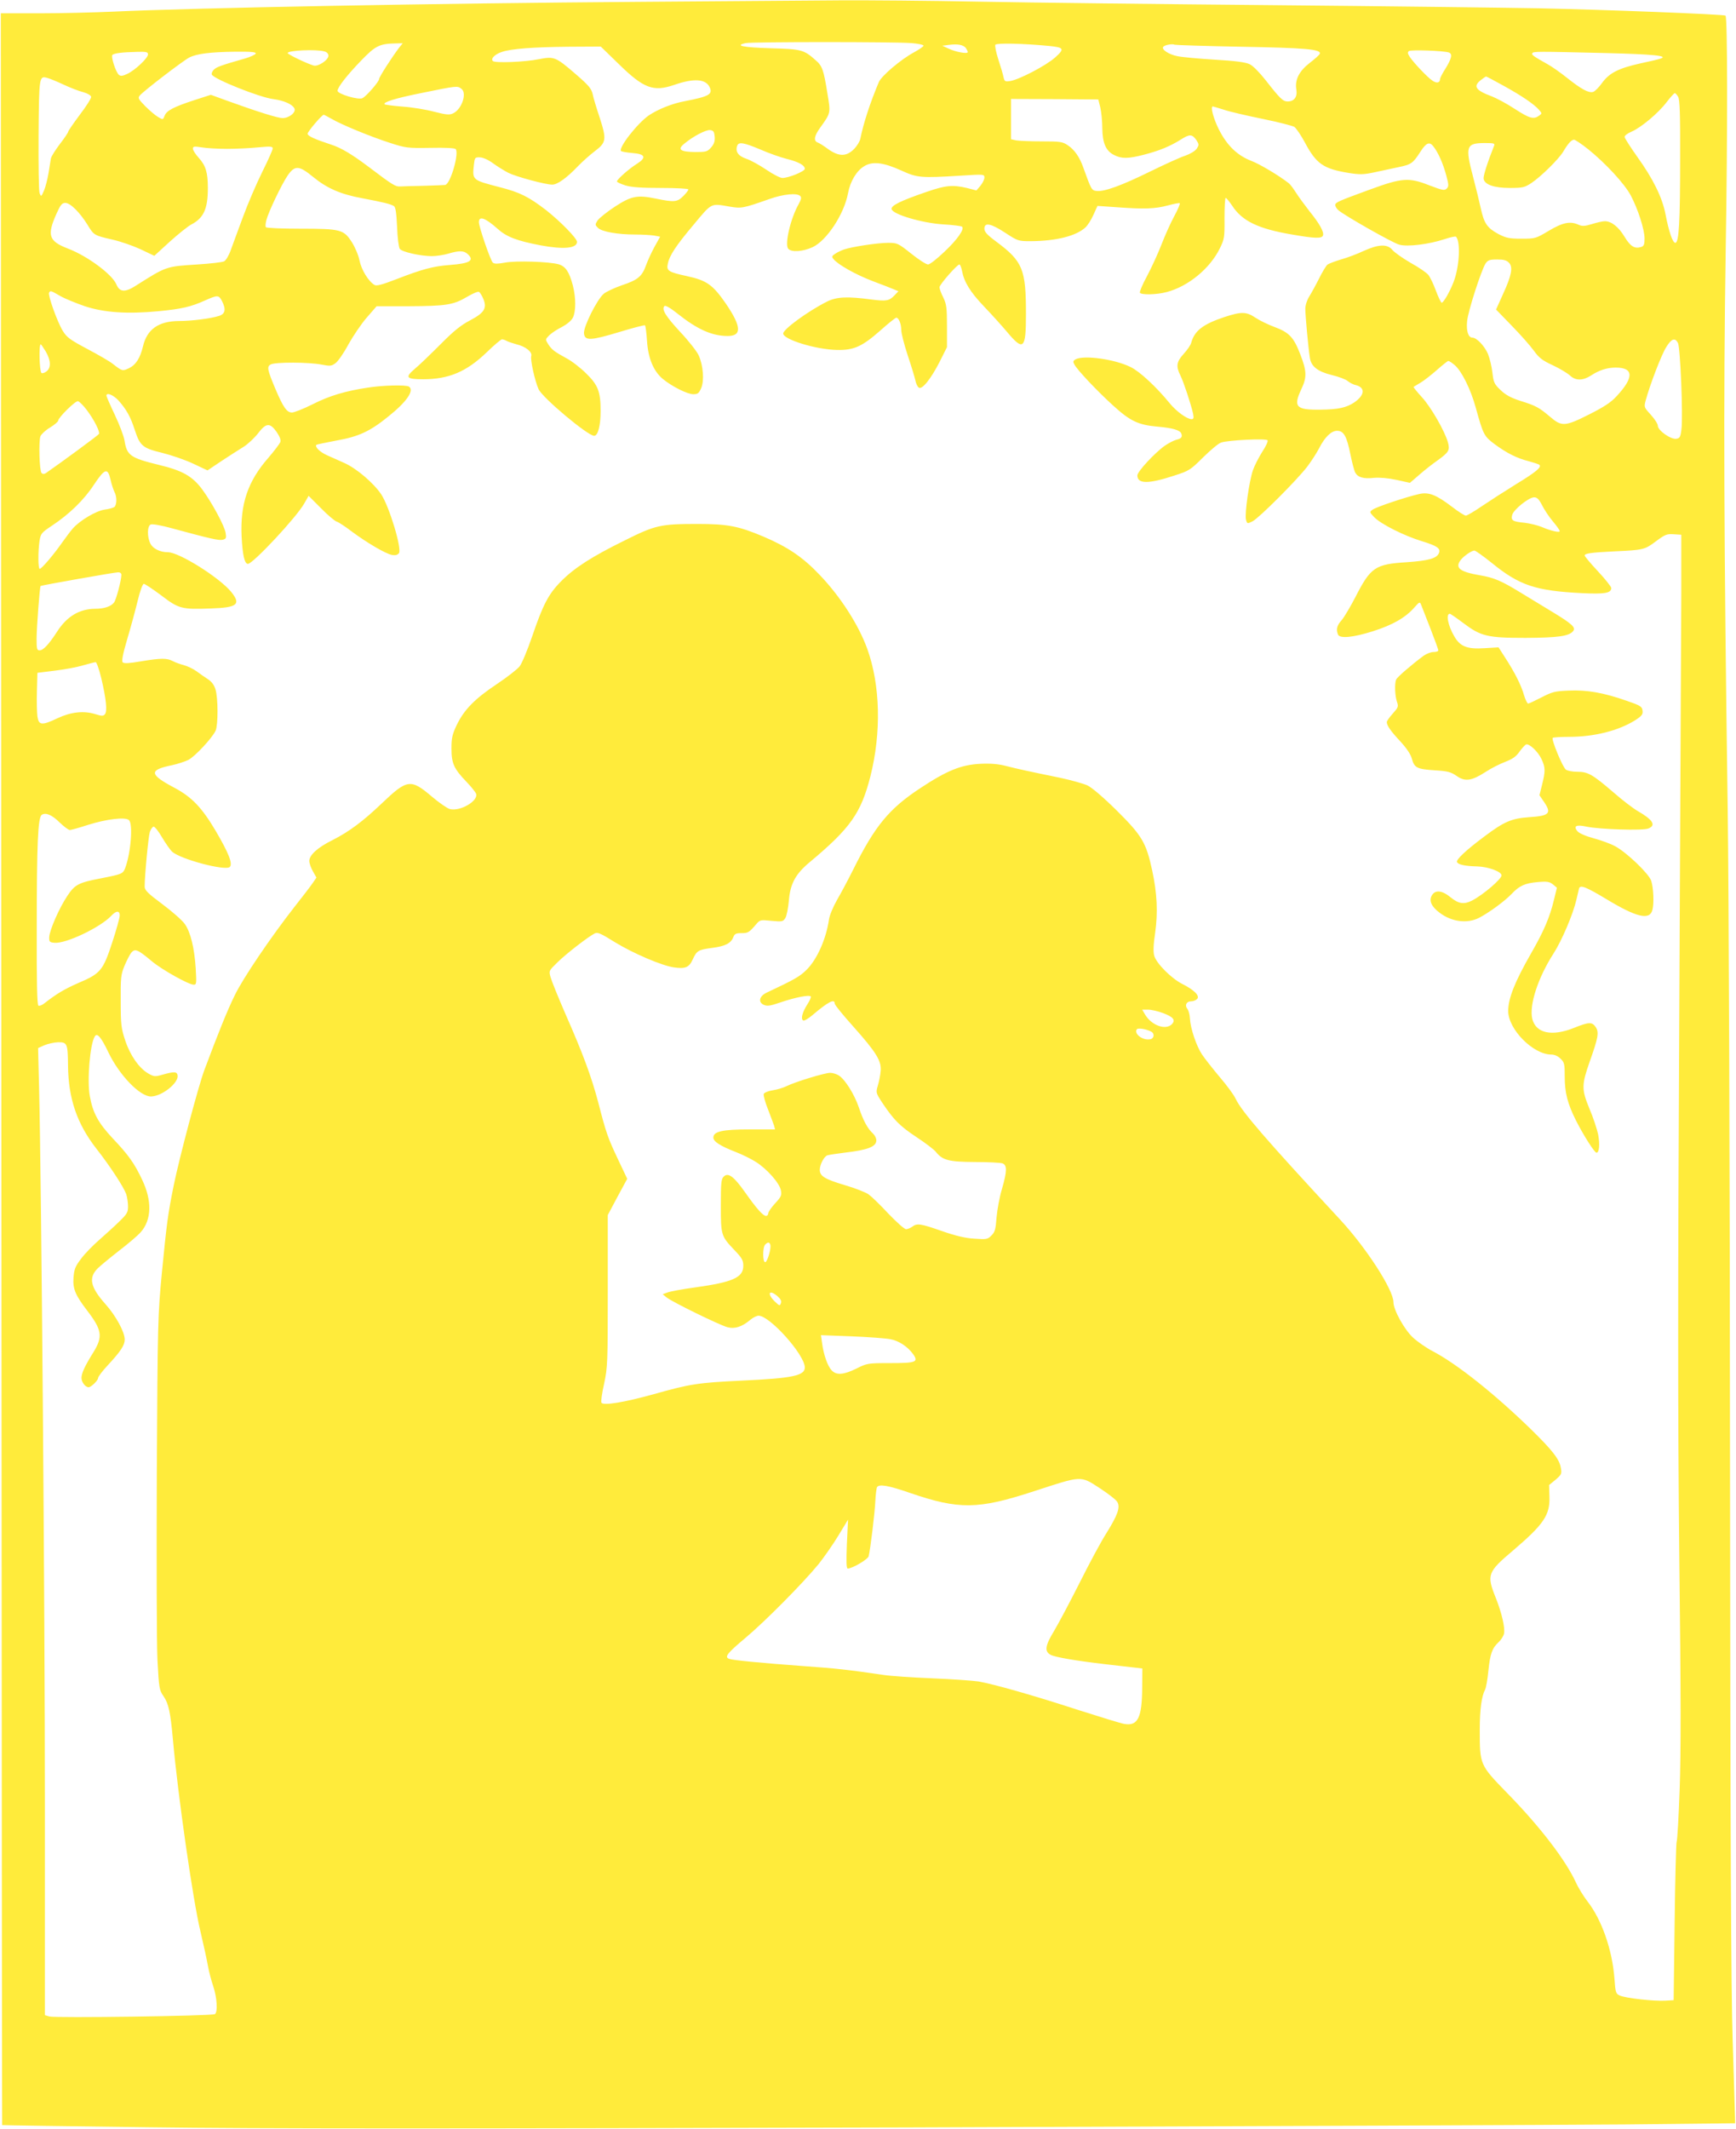 <?xml version="1.0" standalone="no"?>
<!DOCTYPE svg PUBLIC "-//W3C//DTD SVG 20010904//EN"
 "http://www.w3.org/TR/2001/REC-SVG-20010904/DTD/svg10.dtd">
<svg version="1.0" xmlns="http://www.w3.org/2000/svg"
 width="1044pt" height="1280pt" viewBox="0 0 1044 1280"
 preserveAspectRatio="xMidYMid meet">
<g transform="translate(0,1280) scale(0.1,-0.1)"
fill="#ffeb3b" stroke="none">
<path d="M3850 12789 c-1234 -9 -2677 -36 -3170 -59 -113 -5 -311 -10 -440
-10 l-235 0 3 -6347 c2 -3491 4 -6348 5 -6349 1 -1 398 -7 882 -13 672 -9
1749 -9 4555 -1 2021 7 3970 15 4330 18 l655 7 -1 40 c-1 22 -7 227 -14 455
-10 307 -14 1214 -16 3475 -1 1810 -7 3417 -14 3935 -23 1623 -26 2455 -12
3350 12 735 11 1404 -1 1416 -8 8 -733 36 -1117 44 -223 4 -947 13 -1610 19
-663 6 -1455 15 -1760 21 -305 6 -681 9 -835 8 -154 -1 -696 -5 -1205 -9z
m1630 -248 c41 -3 74 -10 74 -16 -1 -5 -27 -23 -58 -40 -78 -42 -195 -141
-211 -179 -53 -126 -93 -249 -111 -340 -3 -16 -20 -44 -39 -63 -45 -45 -90
-45 -154 0 -25 19 -54 37 -63 40 -27 10 -22 40 17 93 61 85 61 84 41 202 -23
144 -31 166 -72 201 -70 62 -84 66 -272 71 -164 5 -217 16 -147 31 38 8 896 8
995 0z m-3080 -28 c-43 -57 -120 -176 -120 -188 0 -15 -75 -102 -100 -115 -23
-13 -150 25 -150 44 0 21 55 92 142 182 85 88 109 101 206 103 l44 1 -22 -27z
m3408 -1 c6 -9 12 -20 12 -25 0 -13 -72 0 -116 21 l-37 17 39 5 c52 7 86 1
102 -18z m498 12 c93 -9 98 -17 40 -69 -53 -48 -215 -133 -270 -142 -32 -5
-35 -3 -41 23 -3 16 -17 64 -31 106 -14 43 -22 83 -18 89 7 11 163 8 320 -7z
m1158 -5 c386 -7 482 -15 473 -42 -2 -7 -29 -31 -59 -54 -65 -50 -92 -102 -82
-162 7 -44 -13 -71 -52 -71 -29 0 -46 17 -132 127 -38 48 -77 88 -97 97 -24
12 -87 20 -207 27 -95 6 -197 15 -226 21 -54 10 -102 43 -85 58 10 10 55 18
67 11 5 -2 185 -8 400 -12z m-3743 -104 c150 -147 208 -168 332 -126 120 42
192 37 215 -14 19 -42 -4 -55 -148 -83 -77 -14 -161 -48 -217 -85 -69 -47
-186 -197 -168 -215 4 -4 34 -9 68 -12 78 -6 87 -27 27 -65 -48 -30 -120 -94
-120 -106 0 -4 23 -15 52 -24 37 -11 97 -15 215 -15 93 0 163 -4 163 -9 0 -5
-14 -23 -31 -40 -36 -36 -54 -38 -165 -15 -112 23 -147 16 -247 -49 -47 -31
-93 -68 -103 -82 -16 -25 -16 -27 2 -45 23 -23 118 -40 224 -40 41 0 92 -3
113 -6 l37 -7 -34 -61 c-18 -33 -41 -83 -51 -111 -24 -67 -49 -88 -145 -120
-44 -15 -93 -38 -109 -51 -40 -33 -124 -201 -119 -239 5 -45 40 -43 213 9 82
25 152 43 154 40 3 -3 9 -45 12 -94 7 -106 40 -183 96 -229 55 -45 147 -91
182 -91 27 0 34 5 48 37 19 46 12 135 -15 196 -10 23 -60 87 -111 141 -88 95
-114 137 -95 156 6 6 38 -13 79 -46 118 -94 207 -134 301 -134 86 0 83 56 -9
192 -80 116 -116 142 -236 168 -111 24 -124 32 -115 74 10 50 49 109 156 236
110 132 101 128 215 108 73 -12 79 -11 242 46 81 29 164 37 183 18 9 -9 7 -20
-10 -51 -48 -85 -84 -240 -62 -266 19 -23 88 -18 147 9 85 40 190 199 213 325
13 70 51 134 96 161 50 32 116 24 224 -25 97 -44 116 -46 358 -31 140 9 142 9
142 -12 0 -11 -11 -33 -24 -49 l-24 -28 -58 15 c-86 20 -127 16 -243 -24 -157
-54 -213 -82 -209 -103 6 -32 184 -84 310 -92 58 -3 110 -10 114 -14 15 -15
-29 -78 -108 -152 -43 -41 -86 -75 -97 -75 -11 0 -56 29 -101 65 -79 63 -84
65 -140 65 -61 0 -215 -23 -265 -40 -16 -6 -40 -17 -53 -26 -20 -13 -21 -18
-10 -31 27 -34 134 -94 236 -133 59 -22 118 -45 131 -51 l24 -10 -23 -24 c-32
-34 -49 -37 -137 -26 -148 20 -212 17 -271 -13 -115 -58 -262 -166 -262 -191
0 -36 198 -97 325 -99 100 -2 150 21 257 115 49 44 93 79 98 79 15 0 30 -37
30 -74 0 -20 18 -89 39 -153 22 -65 42 -132 46 -150 3 -17 12 -37 20 -43 19
-16 73 51 127 157 l43 86 0 126 c0 110 -3 132 -22 172 -13 25 -23 53 -23 62 0
16 106 137 120 137 4 0 11 -17 15 -37 13 -69 49 -128 135 -218 47 -49 107
-116 134 -148 101 -121 116 -108 116 104 0 270 -19 317 -177 435 -57 42 -73
60 -73 79 0 40 39 32 126 -25 75 -49 78 -50 153 -50 153 1 273 31 329 83 13
12 35 46 48 76 l24 53 117 -8 c162 -12 230 -10 307 11 37 10 69 16 71 13 3 -3
-12 -39 -34 -79 -22 -41 -56 -117 -76 -169 -20 -52 -59 -137 -86 -188 -28 -51
-47 -97 -44 -102 9 -14 102 -12 161 4 130 34 261 142 320 263 27 55 29 65 28
181 0 67 3 122 7 122 5 0 22 -22 40 -48 59 -91 157 -138 359 -172 137 -24 179
-25 186 -6 8 20 -20 71 -81 146 -28 36 -64 85 -80 110 -16 25 -35 51 -44 58
-57 45 -174 115 -224 134 -86 33 -148 93 -197 190 -33 66 -52 138 -36 138 2 0
32 -9 67 -20 35 -12 140 -36 233 -55 93 -19 178 -41 190 -48 11 -8 40 -50 63
-93 69 -130 112 -159 265 -184 64 -10 87 -10 149 3 41 9 108 23 149 32 78 16
87 23 133 94 34 53 54 61 77 31 30 -38 59 -105 78 -176 15 -56 15 -65 2 -78
-13 -13 -26 -10 -105 20 -122 48 -164 45 -355 -25 -194 -71 -210 -78 -210 -94
0 -8 8 -21 18 -30 34 -31 328 -198 367 -208 49 -14 178 2 272 33 35 12 66 18
69 15 29 -29 21 -183 -15 -274 -23 -59 -60 -123 -71 -123 -4 0 -20 33 -35 73
-14 39 -35 82 -45 94 -10 13 -58 46 -107 73 -48 28 -98 63 -110 78 -30 36 -83
34 -173 -7 -38 -18 -99 -41 -136 -51 -36 -11 -73 -25 -81 -31 -8 -7 -31 -44
-50 -83 -19 -38 -46 -87 -59 -108 -14 -22 -24 -53 -24 -75 0 -37 17 -228 27
-292 7 -54 47 -85 133 -106 41 -10 84 -26 95 -36 11 -9 32 -21 48 -24 59 -15
55 -60 -8 -104 -48 -32 -97 -43 -205 -44 -146 -2 -164 17 -114 123 34 72 33
108 -6 209 -40 104 -67 132 -155 165 -38 14 -90 39 -115 56 -55 37 -85 37
-186 4 -129 -43 -180 -82 -200 -154 -3 -14 -24 -44 -45 -67 -44 -48 -48 -75
-20 -131 19 -38 63 -171 76 -229 5 -27 3 -33 -9 -33 -28 0 -92 47 -132 96 -80
98 -179 190 -234 217 -97 48 -281 73 -331 47 -16 -9 -17 -15 -8 -31 18 -34
136 -159 233 -247 103 -94 152 -117 267 -127 91 -8 135 -21 143 -41 8 -21 1
-31 -30 -38 -15 -4 -46 -20 -68 -35 -60 -42 -166 -156 -166 -179 0 -52 65 -53
223 -1 87 28 96 33 172 109 44 43 92 84 108 89 40 15 272 26 280 14 4 -6 -11
-38 -33 -71 -21 -34 -46 -82 -55 -109 -23 -66 -50 -262 -42 -296 7 -27 8 -27
40 -11 39 20 266 247 329 329 25 33 57 83 71 110 34 67 73 105 108 105 40 0
58 -32 80 -141 10 -49 23 -99 29 -110 16 -29 50 -39 112 -32 35 3 84 -1 136
-12 l81 -18 58 50 c32 28 82 67 111 87 65 47 72 60 60 105 -18 67 -103 215
-157 273 -29 32 -52 60 -50 62 2 1 22 13 43 26 22 13 66 48 99 77 33 29 63 53
67 53 5 0 22 -11 38 -25 42 -35 97 -146 127 -256 45 -163 50 -172 113 -219 73
-54 134 -85 206 -103 32 -9 61 -18 64 -22 14 -14 -21 -43 -139 -115 -68 -42
-161 -102 -207 -133 -45 -31 -89 -57 -97 -57 -7 0 -44 23 -80 51 -97 74 -142
92 -200 79 -76 -17 -259 -78 -280 -94 -20 -14 -19 -15 9 -45 40 -42 182 -113
288 -145 91 -28 112 -43 102 -70 -12 -33 -63 -47 -193 -56 -192 -12 -218 -30
-311 -212 -29 -56 -66 -118 -81 -136 -29 -32 -35 -55 -23 -86 10 -27 90 -19
211 19 119 38 196 82 249 143 30 34 33 35 40 17 4 -11 29 -75 56 -143 26 -67
48 -127 48 -132 0 -6 -13 -10 -29 -10 -15 0 -42 -10 -59 -22 -74 -55 -160
-129 -166 -144 -10 -25 -7 -98 5 -133 10 -29 8 -34 -25 -71 -20 -22 -36 -45
-36 -51 0 -21 24 -55 81 -116 37 -40 62 -77 69 -102 15 -57 31 -65 136 -72 81
-5 99 -10 134 -34 51 -36 90 -30 174 24 33 22 87 49 119 61 44 17 65 32 85 61
15 21 33 40 39 43 19 8 74 -44 94 -89 23 -49 23 -72 3 -152 l-16 -64 26 -38
c49 -71 35 -86 -88 -94 -105 -7 -151 -27 -268 -115 -110 -82 -171 -139 -166
-154 6 -16 46 -25 123 -27 65 -2 145 -31 145 -54 0 -22 -111 -117 -177 -151
-49 -25 -81 -20 -129 19 -52 43 -94 47 -114 10 -17 -31 -1 -66 47 -102 72 -55
165 -67 236 -32 59 30 156 101 197 144 48 51 81 65 158 72 57 5 71 2 91 -14
l24 -20 -18 -74 c-25 -104 -61 -188 -137 -320 -99 -173 -138 -272 -138 -348 1
-110 150 -260 258 -261 21 0 41 -9 57 -25 23 -22 25 -32 25 -108 0 -96 17
-162 67 -262 45 -89 112 -195 124 -195 17 0 21 51 10 110 -7 32 -30 103 -53
156 -47 115 -47 141 2 281 51 143 57 176 37 207 -22 33 -40 33 -132 -4 -133
-53 -228 -32 -250 54 -20 82 34 248 128 394 49 76 117 235 137 322 7 30 14 61
16 68 7 24 40 11 162 -62 183 -111 262 -130 279 -68 11 38 7 135 -7 177 -14
42 -146 169 -216 207 -27 15 -85 36 -129 48 -49 13 -87 30 -98 42 -27 32 -8
42 55 28 77 -16 337 -25 371 -11 48 19 28 52 -64 105 -25 14 -92 65 -148 114
-126 108 -152 122 -216 122 -28 0 -59 6 -68 13 -19 13 -89 182 -79 191 3 3 48
6 99 6 150 0 297 37 397 100 40 26 47 35 44 58 -3 24 -12 30 -96 59 -140 49
-239 66 -348 61 -84 -3 -100 -8 -164 -41 -39 -20 -75 -37 -80 -37 -5 0 -16 22
-24 48 -17 61 -56 138 -111 223 l-43 67 -84 -5 c-105 -7 -147 10 -182 71 -38
64 -52 136 -27 136 4 0 40 -25 80 -55 107 -81 146 -90 376 -90 193 1 260 10
285 40 19 22 -5 44 -129 119 -58 35 -144 87 -191 116 -111 68 -156 87 -238
101 -124 21 -154 45 -117 93 18 23 65 56 82 56 6 0 54 -34 105 -75 166 -135
263 -167 541 -181 137 -7 177 0 177 31 0 7 -36 53 -80 100 -44 47 -80 90 -80
95 0 13 37 18 175 25 179 8 186 10 254 61 54 40 65 45 106 42 l46 -3 0 -345
c-1 -190 -6 -1324 -12 -2520 -9 -1706 -9 -2413 0 -3280 10 -830 10 -1179 2
-1404 -6 -164 -14 -303 -18 -309 -3 -6 -9 -222 -12 -481 l-6 -471 -50 -3 c-67
-4 -241 15 -274 31 -24 11 -26 18 -32 102 -13 172 -76 354 -163 465 -23 30
-54 80 -68 111 -61 134 -216 337 -414 539 -165 170 -165 169 -165 380 0 123
11 202 32 242 6 11 15 62 20 115 11 102 22 134 63 172 14 13 28 36 31 50 7 34
-14 125 -49 213 -57 141 -51 156 105 288 182 155 221 212 217 321 l-2 71 39
32 c35 30 38 36 32 69 -8 54 -51 108 -183 237 -217 211 -441 389 -585 465 -41
21 -95 59 -121 83 -53 49 -118 167 -118 213 0 74 -162 325 -320 496 -451 486
-592 650 -629 727 -10 23 -54 82 -96 131 -42 50 -89 110 -106 135 -34 51 -70
157 -73 217 -1 23 -8 48 -15 57 -18 22 -6 46 22 46 14 0 30 7 37 15 16 19 -19
54 -91 90 -66 34 -155 123 -168 170 -6 24 -5 65 6 137 17 123 12 236 -18 375
-36 167 -61 209 -212 359 -82 81 -149 138 -177 152 -25 11 -99 32 -165 46
-190 39 -255 53 -325 71 -46 12 -92 16 -155 13 -115 -6 -200 -40 -363 -148
-186 -123 -271 -226 -402 -490 -29 -58 -72 -139 -96 -180 -24 -42 -46 -95 -49
-120 -17 -115 -71 -237 -133 -299 -42 -42 -72 -59 -242 -139 -44 -21 -52 -57
-17 -73 21 -9 38 -7 99 14 87 30 176 48 184 36 2 -5 -6 -25 -20 -46 -30 -47
-42 -88 -26 -98 6 -4 31 11 56 32 94 80 134 101 134 69 0 -8 50 -69 111 -137
140 -157 171 -208 165 -269 -2 -25 -10 -64 -17 -87 -12 -41 -12 -43 25 -100
70 -105 106 -142 207 -209 55 -36 107 -76 117 -89 40 -50 76 -60 232 -61 80 0
155 -4 168 -8 29 -10 29 -46 -3 -156 -14 -47 -28 -123 -32 -170 -5 -71 -10
-88 -31 -108 -22 -23 -29 -24 -102 -19 -54 3 -113 17 -196 46 -129 45 -149 48
-178 26 -11 -8 -28 -15 -37 -15 -10 0 -57 42 -106 93 -48 52 -102 104 -119
116 -18 13 -82 38 -144 56 -120 36 -150 54 -150 92 0 31 25 79 45 87 9 3 56
10 103 16 140 16 192 36 192 74 0 13 -9 31 -20 41 -32 29 -59 78 -85 157 -27
79 -82 167 -120 192 -14 9 -37 16 -53 16 -33 0 -212 -55 -262 -80 -20 -10 -57
-21 -84 -25 -26 -4 -50 -14 -53 -22 -3 -7 8 -49 25 -91 16 -42 33 -87 37 -99
l6 -23 -151 0 c-165 0 -220 -12 -220 -49 0 -24 40 -50 135 -87 39 -15 93 -42
120 -59 68 -43 143 -128 151 -171 6 -30 2 -39 -35 -79 -22 -24 -41 -51 -41
-60 0 -8 -6 -15 -13 -15 -18 0 -55 41 -125 140 -69 98 -103 123 -130 96 -15
-14 -17 -39 -17 -174 0 -179 1 -183 84 -270 43 -45 51 -59 51 -92 0 -70 -61
-98 -290 -130 -75 -10 -149 -24 -165 -30 l-30 -11 25 -20 c34 -27 316 -165
364 -178 45 -12 88 2 138 44 16 14 39 25 50 25 67 0 277 -234 278 -311 0 -49
-72 -65 -375 -79 -270 -13 -314 -20 -534 -82 -177 -49 -303 -70 -314 -51 -4 6
3 57 16 114 21 99 22 126 22 559 l0 455 58 109 59 109 -55 116 c-61 129 -72
159 -120 346 -41 153 -89 285 -197 530 -43 99 -83 198 -89 220 -11 39 -10 39
42 90 53 52 184 153 223 173 18 9 36 1 121 -52 109 -67 284 -142 356 -152 68
-10 91 0 112 46 25 55 34 60 116 71 80 10 115 28 129 65 8 20 16 24 49 24 40
0 46 4 89 54 22 26 26 27 91 20 65 -6 70 -5 84 17 8 13 17 60 21 103 8 103 40
162 127 234 243 203 307 294 363 513 67 265 60 549 -18 767 -52 144 -160 313
-285 444 -102 108 -194 170 -340 232 -149 63 -215 76 -396 76 -223 0 -254 -7
-440 -100 -195 -96 -301 -164 -380 -244 -76 -76 -110 -142 -174 -330 -28 -82
-62 -164 -76 -182 -13 -17 -76 -66 -139 -108 -132 -88 -196 -154 -240 -246
-26 -55 -31 -77 -31 -140 0 -90 15 -122 90 -200 29 -30 55 -63 58 -72 15 -43
-96 -108 -158 -92 -15 4 -63 37 -108 75 -127 108 -148 105 -300 -40 -114 -109
-199 -172 -298 -222 -89 -44 -139 -90 -139 -125 0 -14 10 -42 22 -63 l21 -37
-24 -35 c-13 -19 -62 -83 -108 -141 -140 -179 -309 -427 -360 -533 -44 -90
-97 -221 -182 -448 -36 -96 -151 -530 -184 -692 -36 -178 -42 -227 -71 -521
-25 -262 -26 -295 -31 -1214 -2 -520 -1 -1025 4 -1122 9 -167 11 -179 36 -215
31 -45 42 -96 57 -263 30 -335 120 -963 165 -1150 19 -80 39 -173 45 -207 6
-34 20 -88 31 -120 24 -70 30 -160 11 -172 -18 -11 -959 -24 -995 -14 l-27 8
0 1267 c0 1161 -21 3743 -35 4310 l-6 237 38 17 c21 9 58 17 82 18 55 1 59 -8
60 -140 2 -198 54 -350 170 -499 84 -107 165 -232 180 -274 6 -19 11 -52 11
-74 0 -35 -6 -46 -53 -91 -28 -28 -83 -77 -120 -110 -37 -32 -87 -83 -109
-113 -36 -47 -42 -64 -46 -114 -5 -67 11 -105 82 -198 89 -116 95 -156 40
-247 -54 -86 -74 -130 -74 -158 0 -25 23 -56 43 -56 15 0 57 41 57 56 0 7 26
42 58 76 79 85 102 121 102 155 0 45 -54 144 -117 214 -90 101 -102 158 -45
214 15 15 72 62 127 105 55 42 115 93 132 113 65 74 68 188 8 314 -46 98 -82
149 -177 249 -87 93 -120 153 -138 255 -17 93 1 312 30 358 14 24 38 -4 81
-94 66 -139 192 -269 258 -267 66 2 165 81 159 126 -3 24 -20 25 -91 5 -45
-13 -51 -12 -85 7 -55 32 -109 108 -139 199 -24 72 -27 95 -27 235 -1 140 1
161 22 212 13 31 31 67 41 80 23 27 38 21 123 -50 60 -51 223 -142 253 -142
17 0 17 8 12 98 -8 124 -31 217 -65 266 -14 21 -75 75 -134 119 -90 67 -108
85 -108 107 0 66 22 298 31 328 6 17 16 32 23 32 8 0 30 -29 51 -65 21 -35 48
-74 60 -85 48 -45 321 -118 347 -92 19 19 -7 84 -85 217 -83 140 -143 203
-248 259 -153 81 -155 107 -13 136 32 7 75 21 96 31 40 20 146 134 165 177 15
35 15 195 -1 247 -8 27 -23 47 -46 62 -19 12 -50 34 -69 48 -19 14 -53 30 -75
36 -23 6 -53 17 -68 25 -34 18 -70 18 -191 -2 -69 -12 -101 -14 -109 -6 -7 7
0 48 27 139 21 70 49 174 63 231 14 59 30 102 37 102 6 0 53 -31 104 -69 106
-81 123 -86 301 -79 158 5 181 25 120 100 -72 87 -313 238 -380 238 -46 0 -90
21 -105 51 -21 40 -20 108 2 116 10 4 65 -6 123 -22 243 -66 286 -75 309 -70
21 5 23 10 18 41 -7 43 -81 180 -141 262 -59 79 -118 113 -260 147 -172 42
-193 57 -207 146 -4 26 -30 95 -58 154 -28 59 -51 112 -51 116 0 22 41 5 72
-28 49 -55 73 -99 98 -176 32 -98 47 -111 167 -140 56 -14 140 -43 186 -65
l85 -40 85 57 c47 31 108 70 134 86 26 17 64 53 85 80 48 63 71 65 111 9 19
-28 27 -48 23 -61 -4 -11 -36 -53 -71 -94 -125 -142 -171 -279 -162 -475 6
-113 18 -164 38 -164 30 0 291 279 338 362 l27 47 74 -74 c41 -42 84 -78 95
-81 11 -3 52 -30 90 -59 90 -67 202 -133 241 -141 21 -4 34 -1 43 10 20 24
-58 282 -107 355 -46 68 -149 156 -222 188 -30 13 -77 34 -103 46 -43 19 -76
51 -64 63 2 2 55 13 118 25 136 24 203 55 313 144 112 89 160 159 125 181 -18
11 -156 8 -244 -6 -136 -20 -234 -49 -336 -101 -54 -27 -110 -49 -123 -49 -31
0 -52 30 -99 140 -50 119 -53 136 -29 149 27 15 233 14 306 -1 52 -10 60 -9
84 9 15 11 50 61 77 112 28 50 77 123 110 161 l60 69 191 0 c227 1 271 8 352
56 34 20 66 34 73 30 6 -4 18 -23 26 -43 23 -55 5 -83 -80 -128 -54 -28 -98
-63 -177 -143 -58 -58 -127 -125 -155 -148 -61 -52 -53 -63 50 -63 154 0 260
45 381 161 45 44 87 79 93 79 6 0 19 -4 29 -10 9 -5 36 -14 58 -20 55 -13 96
-46 89 -70 -7 -22 22 -152 44 -200 24 -52 296 -280 334 -280 23 0 39 60 39
149 0 116 -15 156 -87 226 -33 33 -87 75 -120 92 -73 40 -87 51 -109 85 -17
27 -17 28 7 52 13 13 47 36 76 50 30 16 57 38 66 56 19 37 19 120 0 194 -22
82 -43 114 -85 127 -56 16 -258 23 -324 10 -43 -8 -63 -8 -72 0 -14 11 -84
216 -84 243 0 40 38 27 113 -40 53 -48 116 -72 258 -99 139 -26 219 -18 219
21 0 21 -99 122 -185 190 -104 80 -158 108 -281 139 -165 43 -164 42 -154 135
5 43 6 45 37 44 19 -1 52 -16 80 -37 26 -19 67 -44 90 -56 46 -23 223 -71 264
-71 31 0 86 39 154 110 28 29 73 69 102 91 69 52 72 70 30 200 -19 57 -39 122
-43 144 -8 33 -24 52 -99 117 -124 107 -132 110 -225 92 -82 -17 -264 -24
-276 -11 -14 14 11 40 52 54 56 20 190 30 408 32 l189 1 108 -105z m-1771 76
c16 -4 25 -14 25 -26 0 -26 -62 -67 -89 -59 -41 12 -156 67 -156 75 0 16 171
24 220 10z m6764 -7 c23 -9 15 -38 -24 -101 -17 -26 -30 -53 -30 -59 0 -22
-20 -26 -44 -10 -29 18 -114 108 -138 144 -13 20 -14 28 -5 35 13 9 213 2 241
-9z m-7824 -11 c0 -22 -76 -94 -124 -117 -28 -13 -40 -15 -51 -6 -19 16 -49
110 -39 120 11 10 58 16 147 18 57 2 67 -1 67 -15z m648 5 c-3 -7 -33 -21 -69
-31 -140 -40 -169 -50 -185 -68 -9 -10 -13 -22 -10 -28 18 -29 289 -137 370
-147 61 -8 113 -30 126 -55 13 -23 -30 -59 -71 -59 -28 0 -150 38 -335 105
l-96 35 -96 -31 c-126 -41 -171 -64 -182 -95 -10 -25 -10 -25 -40 -7 -16 9
-51 39 -77 65 -41 42 -45 49 -32 64 21 26 260 209 297 228 45 23 125 33 275
35 97 1 128 -2 125 -11z m8118 3 c288 -7 384 -17 328 -34 -10 -4 -62 -16 -114
-27 -136 -30 -191 -58 -235 -118 -19 -27 -44 -52 -55 -55 -27 -7 -72 18 -155
84 -39 31 -92 69 -120 84 -84 47 -96 56 -90 65 7 11 23 11 441 1z m-9271 -191
c39 -18 90 -38 115 -44 26 -7 46 -19 48 -28 2 -8 -29 -57 -68 -108 -38 -51
-70 -97 -70 -102 0 -5 -22 -38 -50 -74 -27 -36 -52 -75 -54 -87 -2 -12 -8 -51
-14 -87 -6 -36 -18 -83 -27 -105 -17 -39 -18 -39 -27 -16 -5 14 -7 172 -6 353
3 356 3 354 57 338 14 -4 58 -22 96 -40z m8658 -6 c108 -60 180 -108 212 -144
19 -22 19 -22 0 -36 -32 -23 -57 -16 -145 41 -47 31 -109 64 -137 75 -100 37
-116 61 -67 99 15 12 29 21 31 21 3 0 50 -25 106 -56z m-6268 -18 c35 -26 2
-124 -51 -148 -21 -10 -42 -8 -112 10 -48 13 -133 27 -190 31 -56 4 -105 11
-109 14 -12 12 64 36 213 66 225 46 224 46 249 27z m7317 -48 c10 -18 13 -105
12 -373 0 -380 -7 -505 -29 -505 -16 0 -39 68 -59 172 -19 100 -75 214 -171
347 -41 58 -75 111 -75 118 0 8 19 22 43 32 57 25 159 110 210 177 23 30 45
54 49 54 4 0 13 -10 20 -22z m-3475 -64 c6 -27 12 -83 12 -124 1 -91 22 -138
71 -162 45 -23 84 -23 180 2 93 24 158 51 223 92 52 33 67 32 93 -6 15 -24 15
-28 1 -50 -10 -14 -38 -31 -69 -42 -29 -9 -125 -53 -213 -96 -169 -83 -275
-122 -321 -116 -29 3 -32 9 -79 140 -22 63 -53 108 -94 135 -31 21 -46 23
-156 23 -67 0 -137 3 -154 6 l-31 7 0 121 0 121 262 -1 263 -2 12 -48z m-4624
-68 c63 -37 240 -109 352 -145 96 -31 105 -32 242 -30 86 2 147 -1 153 -7 23
-23 -31 -211 -63 -216 -6 -1 -64 -3 -127 -5 -63 -1 -127 -3 -142 -4 -30 -2
-46 8 -190 117 -101 76 -166 115 -225 134 -100 33 -143 52 -143 66 0 13 86
114 97 114 2 0 23 -11 46 -24z m2305 -107 c2 -27 -3 -44 -21 -65 -23 -26 -30
-28 -96 -28 -90 1 -109 15 -66 50 54 45 130 84 155 82 21 -3 25 -9 28 -39z
m5254 -77 c104 -84 218 -207 255 -277 44 -83 83 -205 83 -259 0 -36 -4 -46
-21 -51 -38 -12 -64 3 -99 61 -36 60 -79 94 -119 94 -13 0 -48 -8 -77 -17 -43
-13 -58 -14 -79 -5 -51 24 -96 15 -180 -35 -79 -47 -81 -48 -165 -48 -73 0
-92 4 -137 27 -69 37 -88 64 -108 156 -9 42 -30 127 -46 188 -49 185 -42 204
71 204 55 0 61 -2 55 -17 -40 -100 -65 -180 -63 -197 5 -36 63 -56 158 -56 77
0 89 3 130 30 57 38 165 144 192 190 29 49 49 70 64 70 7 0 46 -26 86 -58z
m-4979 -1 c50 -22 121 -47 157 -56 73 -18 110 -39 110 -60 0 -15 -97 -55 -135
-55 -13 0 -56 22 -97 50 -40 27 -94 57 -121 66 -48 16 -67 44 -53 79 9 23 39
18 139 -24z m-3208 4 c55 0 139 4 188 9 75 7 87 6 87 -7 0 -8 -29 -73 -64
-143 -35 -71 -87 -192 -115 -269 -29 -77 -61 -166 -73 -198 -11 -32 -29 -62
-40 -68 -11 -6 -83 -14 -161 -19 -191 -12 -186 -11 -374 -130 -62 -39 -94 -36
-113 10 -25 60 -173 170 -290 215 -118 45 -129 80 -69 213 23 51 32 62 52 62
30 0 87 -57 133 -131 39 -64 39 -64 152 -90 45 -10 120 -36 166 -57 l84 -40
93 85 c52 47 110 93 129 103 75 39 100 94 100 220 0 93 -13 135 -54 180 -20
22 -36 47 -36 56 0 14 7 15 53 8 28 -5 97 -9 152 -9z m517 -168 c84 -69 166
-105 297 -129 127 -24 171 -35 190 -47 10 -6 15 -42 19 -125 2 -64 10 -123 16
-132 14 -19 121 -43 192 -44 28 0 73 7 100 15 64 19 93 19 116 -2 43 -39 15
-57 -107 -66 -101 -8 -165 -25 -317 -84 -91 -35 -124 -44 -136 -36 -37 22 -79
92 -90 147 -6 31 -27 80 -46 110 -49 76 -66 81 -311 81 -110 0 -203 4 -206 9
-4 5 -2 24 3 43 14 53 93 217 128 268 43 62 68 61 152 -8z m7193 -517 c25 -27
15 -77 -37 -190 l-41 -91 94 -97 c52 -53 112 -121 133 -150 31 -43 51 -59 114
-88 43 -20 89 -48 104 -62 34 -32 78 -31 127 1 49 32 96 47 148 47 109 0 110
-60 4 -173 -34 -37 -76 -64 -163 -108 -147 -74 -166 -75 -237 -14 -65 55 -84
66 -181 96 -55 18 -86 35 -116 64 -38 36 -42 46 -49 105 -4 36 -16 86 -27 113
-21 48 -68 97 -93 97 -25 0 -38 40 -32 99 5 59 85 306 111 347 14 20 24 24 70
24 40 0 57 -5 71 -20z m-8712 -200 c28 -16 95 -43 147 -61 115 -38 254 -48
443 -30 137 13 195 26 281 65 74 33 82 33 101 -4 25 -49 20 -77 -17 -89 -49
-16 -164 -31 -243 -31 -122 -1 -191 -50 -215 -152 -17 -71 -43 -112 -85 -132
-38 -18 -41 -17 -95 25 -19 16 -89 56 -155 91 -103 55 -123 69 -147 108 -33
53 -91 216 -83 230 8 14 9 14 68 -20z m9728 -282 c14 -26 31 -439 21 -518 -6
-49 -10 -55 -32 -58 -34 -4 -110 51 -110 78 0 11 -19 41 -42 66 -41 45 -42 46
-31 87 25 93 96 278 124 321 31 50 52 58 70 24z m-9816 -51 c32 -55 33 -100 3
-121 -12 -9 -25 -12 -29 -8 -12 12 -16 172 -4 172 2 0 16 -20 30 -43z m246
-351 c45 -59 82 -133 74 -145 -4 -8 -229 -173 -320 -236 -10 -6 -18 -6 -25 1
-13 13 -18 188 -7 221 5 12 30 36 57 52 28 17 50 36 50 42 0 18 103 120 119
117 8 -2 32 -25 52 -52z m144 -421 c6 -27 17 -60 23 -72 16 -28 15 -78 0 -91
-7 -5 -34 -13 -60 -16 -51 -8 -146 -64 -189 -112 -14 -16 -43 -54 -64 -84 -53
-76 -125 -160 -136 -160 -10 0 -11 103 -1 170 7 42 12 48 72 88 105 69 195
156 255 248 66 99 83 104 100 29z m8609 -153 c13 -26 42 -70 65 -97 23 -27 41
-53 41 -58 0 -11 -53 1 -109 25 -24 10 -70 21 -102 25 -73 7 -83 14 -75 47 8
32 100 106 132 106 18 0 29 -11 48 -48z m-8544 -418 c0 -31 -31 -149 -44 -166
-18 -24 -59 -38 -114 -38 -95 -1 -170 -46 -229 -138 -49 -76 -83 -112 -105
-112 -16 0 -18 9 -18 71 0 63 19 311 24 316 4 4 439 81 464 82 14 1 22 -5 22
-15z m-121 -621 c30 -127 37 -199 22 -217 -10 -12 -18 -12 -59 1 -69 21 -145
13 -226 -25 -95 -45 -113 -43 -121 11 -3 23 -5 91 -3 152 l3 110 105 13 c58 7
134 21 170 32 36 10 70 19 75 19 6 1 21 -43 34 -96z m-249 -869 c25 -24 52
-44 60 -44 8 0 58 14 110 31 111 35 222 48 245 29 26 -21 12 -200 -23 -291
-13 -32 -20 -35 -142 -59 -138 -26 -160 -38 -205 -106 -49 -73 -107 -206 -109
-248 -1 -28 2 -31 31 -34 68 -7 276 92 342 162 30 32 51 33 51 2 0 -13 -20
-86 -45 -162 -55 -168 -70 -187 -202 -243 -87 -38 -133 -66 -205 -122 -14 -12
-31 -18 -37 -15 -8 5 -11 142 -10 464 0 508 7 668 30 683 24 16 62 0 109 -47z
m6635 -1145 c62 -23 76 -42 52 -67 -38 -37 -122 -7 -161 59 l-17 29 35 0 c19
0 60 -9 91 -21z m-72 -111 c22 -12 18 -42 -6 -46 -44 -9 -98 32 -81 59 6 11
56 3 87 -13z m-2291 -1280 c8 -20 -16 -101 -29 -106 -17 -5 -18 89 -1 106 15
15 25 15 30 0z m44 -311 c19 -17 25 -29 20 -42 -6 -17 -9 -16 -36 10 -50 48
-35 76 16 32z m677 -258 c52 -9 106 -45 139 -91 33 -47 16 -53 -140 -53 -134
0 -138 -1 -202 -33 -77 -38 -121 -41 -149 -10 -24 25 -48 94 -57 162 l-7 49
184 -7 c101 -4 206 -12 232 -17z m1264 -898 c50 -33 97 -69 103 -82 18 -32 0
-80 -66 -186 -31 -48 -103 -182 -161 -298 -58 -115 -128 -247 -155 -292 -53
-87 -58 -122 -19 -142 25 -14 155 -36 326 -56 77 -9 159 -18 183 -21 l42 -5
-1 -112 c-1 -185 -26 -236 -109 -221 -19 3 -145 42 -280 85 -267 87 -500 153
-595 170 -33 5 -159 14 -280 19 -121 5 -251 14 -290 20 -209 31 -290 40 -490
54 -258 19 -420 35 -440 43 -30 11 -12 34 98 126 118 99 345 328 441 445 30
38 83 113 116 167 l60 99 -7 -147 c-4 -107 -3 -147 5 -147 28 0 121 55 126 74
11 46 37 262 40 331 2 40 7 78 10 84 13 20 67 11 197 -34 297 -102 411 -100
745 9 295 96 279 96 401 17z"/>
</g>
</svg>
